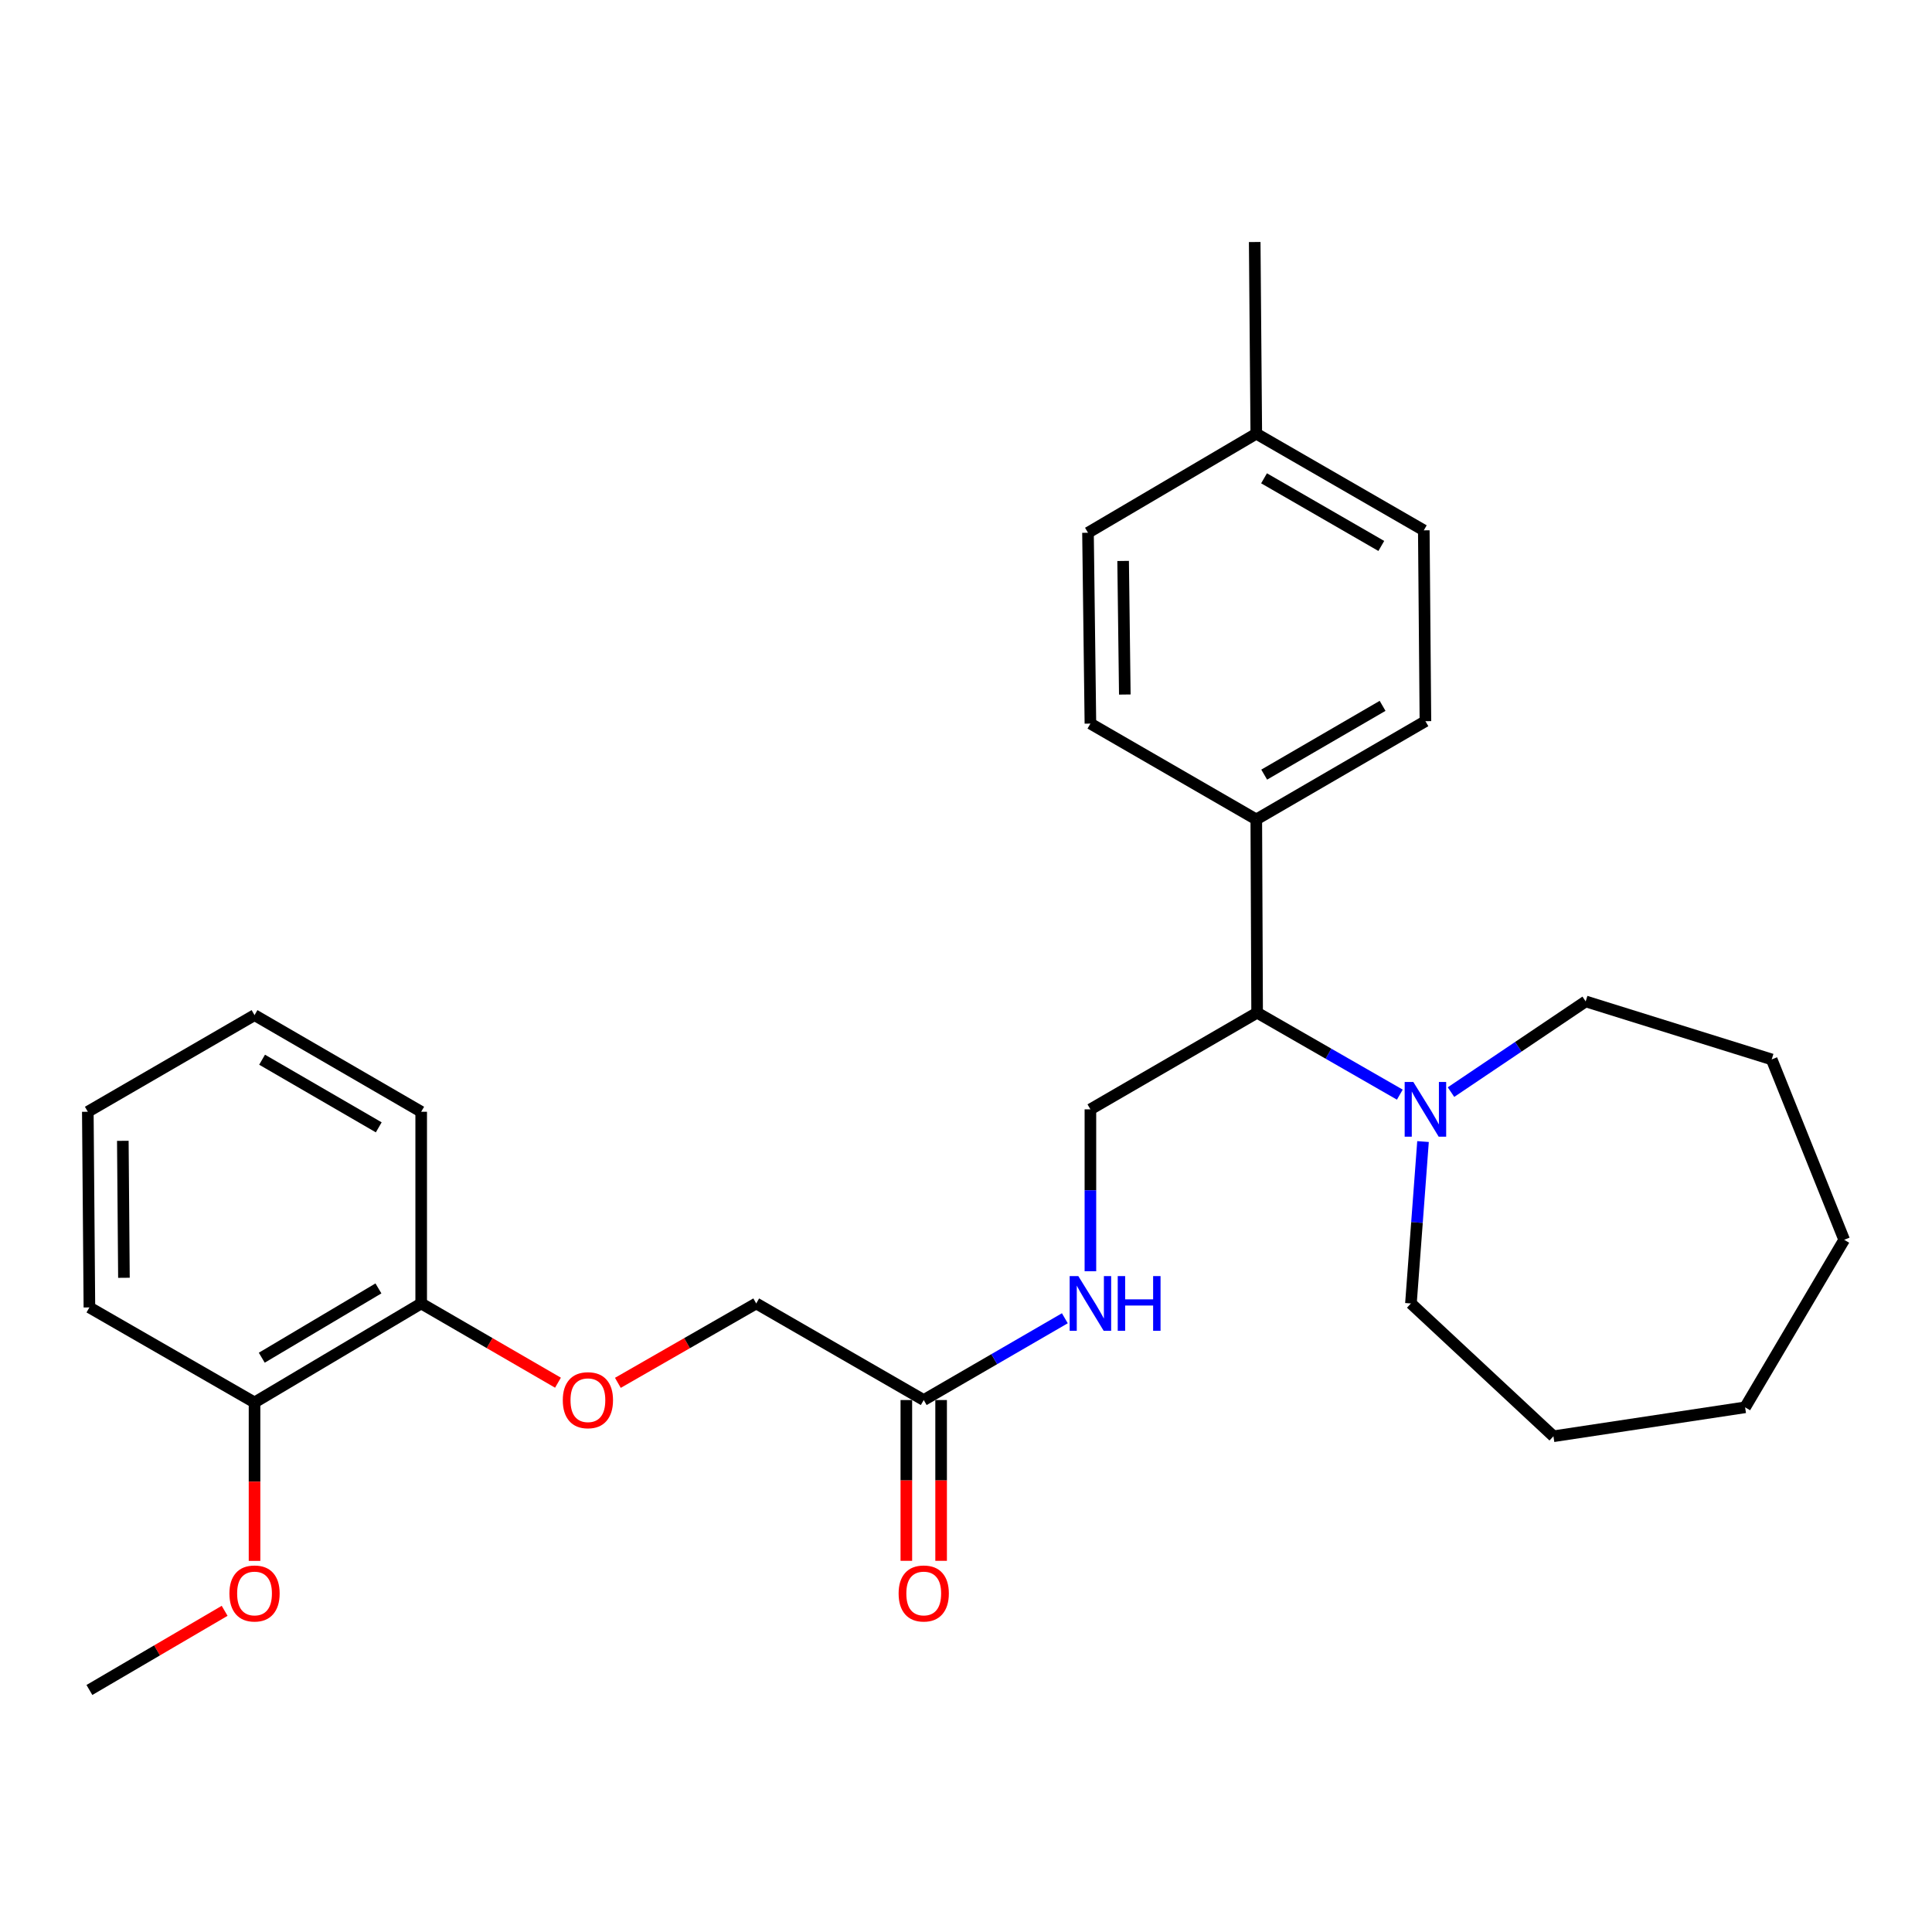 <?xml version='1.0' encoding='iso-8859-1'?>
<svg version='1.1' baseProfile='full'
              xmlns='http://www.w3.org/2000/svg'
                      xmlns:rdkit='http://www.rdkit.org/xml'
                      xmlns:xlink='http://www.w3.org/1999/xlink'
                  xml:space='preserve'
width='1000px' height='1000px' viewBox='0 0 1000 1000'>
<!-- END OF HEADER -->
<rect style='opacity:1.0;fill:#FFFFFF;stroke:none' width='1000' height='1000' x='0' y='0'> </rect>
<path class='bond-0' d='M 724.545,566.585 L 687.615,545.381' style='fill:none;fill-rule:evenodd;stroke:#0000FF;stroke-width:6px;stroke-linecap:butt;stroke-linejoin:miter;stroke-opacity:1' />
<path class='bond-0' d='M 687.615,545.381 L 650.685,524.178' style='fill:none;fill-rule:evenodd;stroke:#000000;stroke-width:6px;stroke-linecap:butt;stroke-linejoin:miter;stroke-opacity:1' />
<path class='bond-16' d='M 751.037,565.276 L 785.893,541.802' style='fill:none;fill-rule:evenodd;stroke:#0000FF;stroke-width:6px;stroke-linecap:butt;stroke-linejoin:miter;stroke-opacity:1' />
<path class='bond-16' d='M 785.893,541.802 L 820.749,518.328' style='fill:none;fill-rule:evenodd;stroke:#000000;stroke-width:6px;stroke-linecap:butt;stroke-linejoin:miter;stroke-opacity:1' />
<path class='bond-17' d='M 736.552,590.871 L 733.425,632.767' style='fill:none;fill-rule:evenodd;stroke:#0000FF;stroke-width:6px;stroke-linecap:butt;stroke-linejoin:miter;stroke-opacity:1' />
<path class='bond-17' d='M 733.425,632.767 L 730.297,674.663' style='fill:none;fill-rule:evenodd;stroke:#000000;stroke-width:6px;stroke-linecap:butt;stroke-linejoin:miter;stroke-opacity:1' />
<path class='bond-1' d='M 650.685,524.178 L 564.394,574.193' style='fill:none;fill-rule:evenodd;stroke:#000000;stroke-width:6px;stroke-linecap:butt;stroke-linejoin:miter;stroke-opacity:1' />
<path class='bond-4' d='M 650.685,524.178 L 650.255,424.137' style='fill:none;fill-rule:evenodd;stroke:#000000;stroke-width:6px;stroke-linecap:butt;stroke-linejoin:miter;stroke-opacity:1' />
<path class='bond-3' d='M 564.394,574.193 L 564.394,616.092' style='fill:none;fill-rule:evenodd;stroke:#000000;stroke-width:6px;stroke-linecap:butt;stroke-linejoin:miter;stroke-opacity:1' />
<path class='bond-3' d='M 564.394,616.092 L 564.394,657.991' style='fill:none;fill-rule:evenodd;stroke:#0000FF;stroke-width:6px;stroke-linecap:butt;stroke-linejoin:miter;stroke-opacity:1' />
<path class='bond-2' d='M 478.122,724.658 L 514.642,703.495' style='fill:none;fill-rule:evenodd;stroke:#000000;stroke-width:6px;stroke-linecap:butt;stroke-linejoin:miter;stroke-opacity:1' />
<path class='bond-2' d='M 514.642,703.495 L 551.161,682.331' style='fill:none;fill-rule:evenodd;stroke:#0000FF;stroke-width:6px;stroke-linecap:butt;stroke-linejoin:miter;stroke-opacity:1' />
<path class='bond-7' d='M 469.123,724.658 L 469.123,766.268' style='fill:none;fill-rule:evenodd;stroke:#000000;stroke-width:6px;stroke-linecap:butt;stroke-linejoin:miter;stroke-opacity:1' />
<path class='bond-7' d='M 469.123,766.268 L 469.123,807.877' style='fill:none;fill-rule:evenodd;stroke:#FF0000;stroke-width:6px;stroke-linecap:butt;stroke-linejoin:miter;stroke-opacity:1' />
<path class='bond-7' d='M 487.121,724.658 L 487.121,766.268' style='fill:none;fill-rule:evenodd;stroke:#000000;stroke-width:6px;stroke-linecap:butt;stroke-linejoin:miter;stroke-opacity:1' />
<path class='bond-7' d='M 487.121,766.268 L 487.121,807.877' style='fill:none;fill-rule:evenodd;stroke:#FF0000;stroke-width:6px;stroke-linecap:butt;stroke-linejoin:miter;stroke-opacity:1' />
<path class='bond-11' d='M 478.122,724.658 L 391.421,674.663' style='fill:none;fill-rule:evenodd;stroke:#000000;stroke-width:6px;stroke-linecap:butt;stroke-linejoin:miter;stroke-opacity:1' />
<path class='bond-9' d='M 650.255,424.137 L 737.797,373.282' style='fill:none;fill-rule:evenodd;stroke:#000000;stroke-width:6px;stroke-linecap:butt;stroke-linejoin:miter;stroke-opacity:1' />
<path class='bond-9' d='M 654.346,400.946 L 715.625,365.348' style='fill:none;fill-rule:evenodd;stroke:#000000;stroke-width:6px;stroke-linecap:butt;stroke-linejoin:miter;stroke-opacity:1' />
<path class='bond-10' d='M 650.255,424.137 L 564.394,374.532' style='fill:none;fill-rule:evenodd;stroke:#000000;stroke-width:6px;stroke-linecap:butt;stroke-linejoin:miter;stroke-opacity:1' />
<path class='bond-5' d='M 319.81,715.757 L 355.616,695.21' style='fill:none;fill-rule:evenodd;stroke:#FF0000;stroke-width:6px;stroke-linecap:butt;stroke-linejoin:miter;stroke-opacity:1' />
<path class='bond-5' d='M 355.616,695.21 L 391.421,674.663' style='fill:none;fill-rule:evenodd;stroke:#000000;stroke-width:6px;stroke-linecap:butt;stroke-linejoin:miter;stroke-opacity:1' />
<path class='bond-6' d='M 288.806,715.682 L 253.407,695.172' style='fill:none;fill-rule:evenodd;stroke:#FF0000;stroke-width:6px;stroke-linecap:butt;stroke-linejoin:miter;stroke-opacity:1' />
<path class='bond-6' d='M 253.407,695.172 L 218.008,674.663' style='fill:none;fill-rule:evenodd;stroke:#000000;stroke-width:6px;stroke-linecap:butt;stroke-linejoin:miter;stroke-opacity:1' />
<path class='bond-8' d='M 218.008,674.663 L 131.746,725.908' style='fill:none;fill-rule:evenodd;stroke:#000000;stroke-width:6px;stroke-linecap:butt;stroke-linejoin:miter;stroke-opacity:1' />
<path class='bond-8' d='M 195.876,666.876 L 135.493,702.747' style='fill:none;fill-rule:evenodd;stroke:#000000;stroke-width:6px;stroke-linecap:butt;stroke-linejoin:miter;stroke-opacity:1' />
<path class='bond-18' d='M 218.008,674.663 L 218.008,575.443' style='fill:none;fill-rule:evenodd;stroke:#000000;stroke-width:6px;stroke-linecap:butt;stroke-linejoin:miter;stroke-opacity:1' />
<path class='bond-15' d='M 131.746,725.908 L 131.746,766.908' style='fill:none;fill-rule:evenodd;stroke:#000000;stroke-width:6px;stroke-linecap:butt;stroke-linejoin:miter;stroke-opacity:1' />
<path class='bond-15' d='M 131.746,766.908 L 131.746,807.908' style='fill:none;fill-rule:evenodd;stroke:#FF0000;stroke-width:6px;stroke-linecap:butt;stroke-linejoin:miter;stroke-opacity:1' />
<path class='bond-19' d='M 131.746,725.908 L 46.275,676.723' style='fill:none;fill-rule:evenodd;stroke:#000000;stroke-width:6px;stroke-linecap:butt;stroke-linejoin:miter;stroke-opacity:1' />
<path class='bond-13' d='M 737.797,373.282 L 736.957,274.502' style='fill:none;fill-rule:evenodd;stroke:#000000;stroke-width:6px;stroke-linecap:butt;stroke-linejoin:miter;stroke-opacity:1' />
<path class='bond-12' d='M 564.394,374.532 L 563.144,275.752' style='fill:none;fill-rule:evenodd;stroke:#000000;stroke-width:6px;stroke-linecap:butt;stroke-linejoin:miter;stroke-opacity:1' />
<path class='bond-12' d='M 582.203,359.488 L 581.328,290.341' style='fill:none;fill-rule:evenodd;stroke:#000000;stroke-width:6px;stroke-linecap:butt;stroke-linejoin:miter;stroke-opacity:1' />
<path class='bond-14' d='M 563.144,275.752 L 650.255,224.477' style='fill:none;fill-rule:evenodd;stroke:#000000;stroke-width:6px;stroke-linecap:butt;stroke-linejoin:miter;stroke-opacity:1' />
<path class='bond-29' d='M 736.957,274.502 L 650.255,224.477' style='fill:none;fill-rule:evenodd;stroke:#000000;stroke-width:6px;stroke-linecap:butt;stroke-linejoin:miter;stroke-opacity:1' />
<path class='bond-29' d='M 714.957,282.588 L 654.266,247.57' style='fill:none;fill-rule:evenodd;stroke:#000000;stroke-width:6px;stroke-linecap:butt;stroke-linejoin:miter;stroke-opacity:1' />
<path class='bond-20' d='M 650.255,224.477 L 649.435,125.267' style='fill:none;fill-rule:evenodd;stroke:#000000;stroke-width:6px;stroke-linecap:butt;stroke-linejoin:miter;stroke-opacity:1' />
<path class='bond-21' d='M 116.27,833.758 L 81.272,854.246' style='fill:none;fill-rule:evenodd;stroke:#FF0000;stroke-width:6px;stroke-linecap:butt;stroke-linejoin:miter;stroke-opacity:1' />
<path class='bond-21' d='M 81.272,854.246 L 46.275,874.733' style='fill:none;fill-rule:evenodd;stroke:#000000;stroke-width:6px;stroke-linecap:butt;stroke-linejoin:miter;stroke-opacity:1' />
<path class='bond-22' d='M 820.749,518.328 L 917.029,548.355' style='fill:none;fill-rule:evenodd;stroke:#000000;stroke-width:6px;stroke-linecap:butt;stroke-linejoin:miter;stroke-opacity:1' />
<path class='bond-23' d='M 730.297,674.663 L 804.06,743.406' style='fill:none;fill-rule:evenodd;stroke:#000000;stroke-width:6px;stroke-linecap:butt;stroke-linejoin:miter;stroke-opacity:1' />
<path class='bond-25' d='M 218.008,575.443 L 131.746,525.428' style='fill:none;fill-rule:evenodd;stroke:#000000;stroke-width:6px;stroke-linecap:butt;stroke-linejoin:miter;stroke-opacity:1' />
<path class='bond-25' d='M 196.041,583.511 L 135.658,548.5' style='fill:none;fill-rule:evenodd;stroke:#000000;stroke-width:6px;stroke-linecap:butt;stroke-linejoin:miter;stroke-opacity:1' />
<path class='bond-30' d='M 46.275,676.723 L 45.455,575.443' style='fill:none;fill-rule:evenodd;stroke:#000000;stroke-width:6px;stroke-linecap:butt;stroke-linejoin:miter;stroke-opacity:1' />
<path class='bond-30' d='M 64.149,661.385 L 63.575,590.489' style='fill:none;fill-rule:evenodd;stroke:#000000;stroke-width:6px;stroke-linecap:butt;stroke-linejoin:miter;stroke-opacity:1' />
<path class='bond-26' d='M 917.029,548.355 L 954.545,641.716' style='fill:none;fill-rule:evenodd;stroke:#000000;stroke-width:6px;stroke-linecap:butt;stroke-linejoin:miter;stroke-opacity:1' />
<path class='bond-27' d='M 804.06,743.406 L 903.27,728.428' style='fill:none;fill-rule:evenodd;stroke:#000000;stroke-width:6px;stroke-linecap:butt;stroke-linejoin:miter;stroke-opacity:1' />
<path class='bond-24' d='M 45.455,575.443 L 131.746,525.428' style='fill:none;fill-rule:evenodd;stroke:#000000;stroke-width:6px;stroke-linecap:butt;stroke-linejoin:miter;stroke-opacity:1' />
<path class='bond-28' d='M 954.545,641.716 L 903.27,728.428' style='fill:none;fill-rule:evenodd;stroke:#000000;stroke-width:6px;stroke-linecap:butt;stroke-linejoin:miter;stroke-opacity:1' />
<path  class='atom-0' d='M 731.537 560.033
L 740.817 575.033
Q 741.737 576.513, 743.217 579.193
Q 744.697 581.873, 744.777 582.033
L 744.777 560.033
L 748.537 560.033
L 748.537 588.353
L 744.657 588.353
L 734.697 571.953
Q 733.537 570.033, 732.297 567.833
Q 731.097 565.633, 730.737 564.953
L 730.737 588.353
L 727.057 588.353
L 727.057 560.033
L 731.537 560.033
' fill='#0000FF'/>
<path  class='atom-4' d='M 558.134 660.503
L 567.414 675.503
Q 568.334 676.983, 569.814 679.663
Q 571.294 682.343, 571.374 682.503
L 571.374 660.503
L 575.134 660.503
L 575.134 688.823
L 571.254 688.823
L 561.294 672.423
Q 560.134 670.503, 558.894 668.303
Q 557.694 666.103, 557.334 665.423
L 557.334 688.823
L 553.654 688.823
L 553.654 660.503
L 558.134 660.503
' fill='#0000FF'/>
<path  class='atom-4' d='M 578.534 660.503
L 582.374 660.503
L 582.374 672.543
L 596.854 672.543
L 596.854 660.503
L 600.694 660.503
L 600.694 688.823
L 596.854 688.823
L 596.854 675.743
L 582.374 675.743
L 582.374 688.823
L 578.534 688.823
L 578.534 660.503
' fill='#0000FF'/>
<path  class='atom-6' d='M 291.299 724.738
Q 291.299 717.938, 294.659 714.138
Q 298.019 710.338, 304.299 710.338
Q 310.579 710.338, 313.939 714.138
Q 317.299 717.938, 317.299 724.738
Q 317.299 731.618, 313.899 735.538
Q 310.499 739.418, 304.299 739.418
Q 298.059 739.418, 294.659 735.538
Q 291.299 731.658, 291.299 724.738
M 304.299 736.218
Q 308.619 736.218, 310.939 733.338
Q 313.299 730.418, 313.299 724.738
Q 313.299 719.178, 310.939 716.378
Q 308.619 713.538, 304.299 713.538
Q 299.979 713.538, 297.619 716.338
Q 295.299 719.138, 295.299 724.738
Q 295.299 730.458, 297.619 733.338
Q 299.979 736.218, 304.299 736.218
' fill='#FF0000'/>
<path  class='atom-8' d='M 465.122 824.778
Q 465.122 817.978, 468.482 814.178
Q 471.842 810.378, 478.122 810.378
Q 484.402 810.378, 487.762 814.178
Q 491.122 817.978, 491.122 824.778
Q 491.122 831.658, 487.722 835.578
Q 484.322 839.458, 478.122 839.458
Q 471.882 839.458, 468.482 835.578
Q 465.122 831.698, 465.122 824.778
M 478.122 836.258
Q 482.442 836.258, 484.762 833.378
Q 487.122 830.458, 487.122 824.778
Q 487.122 819.218, 484.762 816.418
Q 482.442 813.578, 478.122 813.578
Q 473.802 813.578, 471.442 816.378
Q 469.122 819.178, 469.122 824.778
Q 469.122 830.498, 471.442 833.378
Q 473.802 836.258, 478.122 836.258
' fill='#FF0000'/>
<path  class='atom-16' d='M 118.746 824.778
Q 118.746 817.978, 122.106 814.178
Q 125.466 810.378, 131.746 810.378
Q 138.026 810.378, 141.386 814.178
Q 144.746 817.978, 144.746 824.778
Q 144.746 831.658, 141.346 835.578
Q 137.946 839.458, 131.746 839.458
Q 125.506 839.458, 122.106 835.578
Q 118.746 831.698, 118.746 824.778
M 131.746 836.258
Q 136.066 836.258, 138.386 833.378
Q 140.746 830.458, 140.746 824.778
Q 140.746 819.218, 138.386 816.418
Q 136.066 813.578, 131.746 813.578
Q 127.426 813.578, 125.066 816.378
Q 122.746 819.178, 122.746 824.778
Q 122.746 830.498, 125.066 833.378
Q 127.426 836.258, 131.746 836.258
' fill='#FF0000'/>
</svg>
